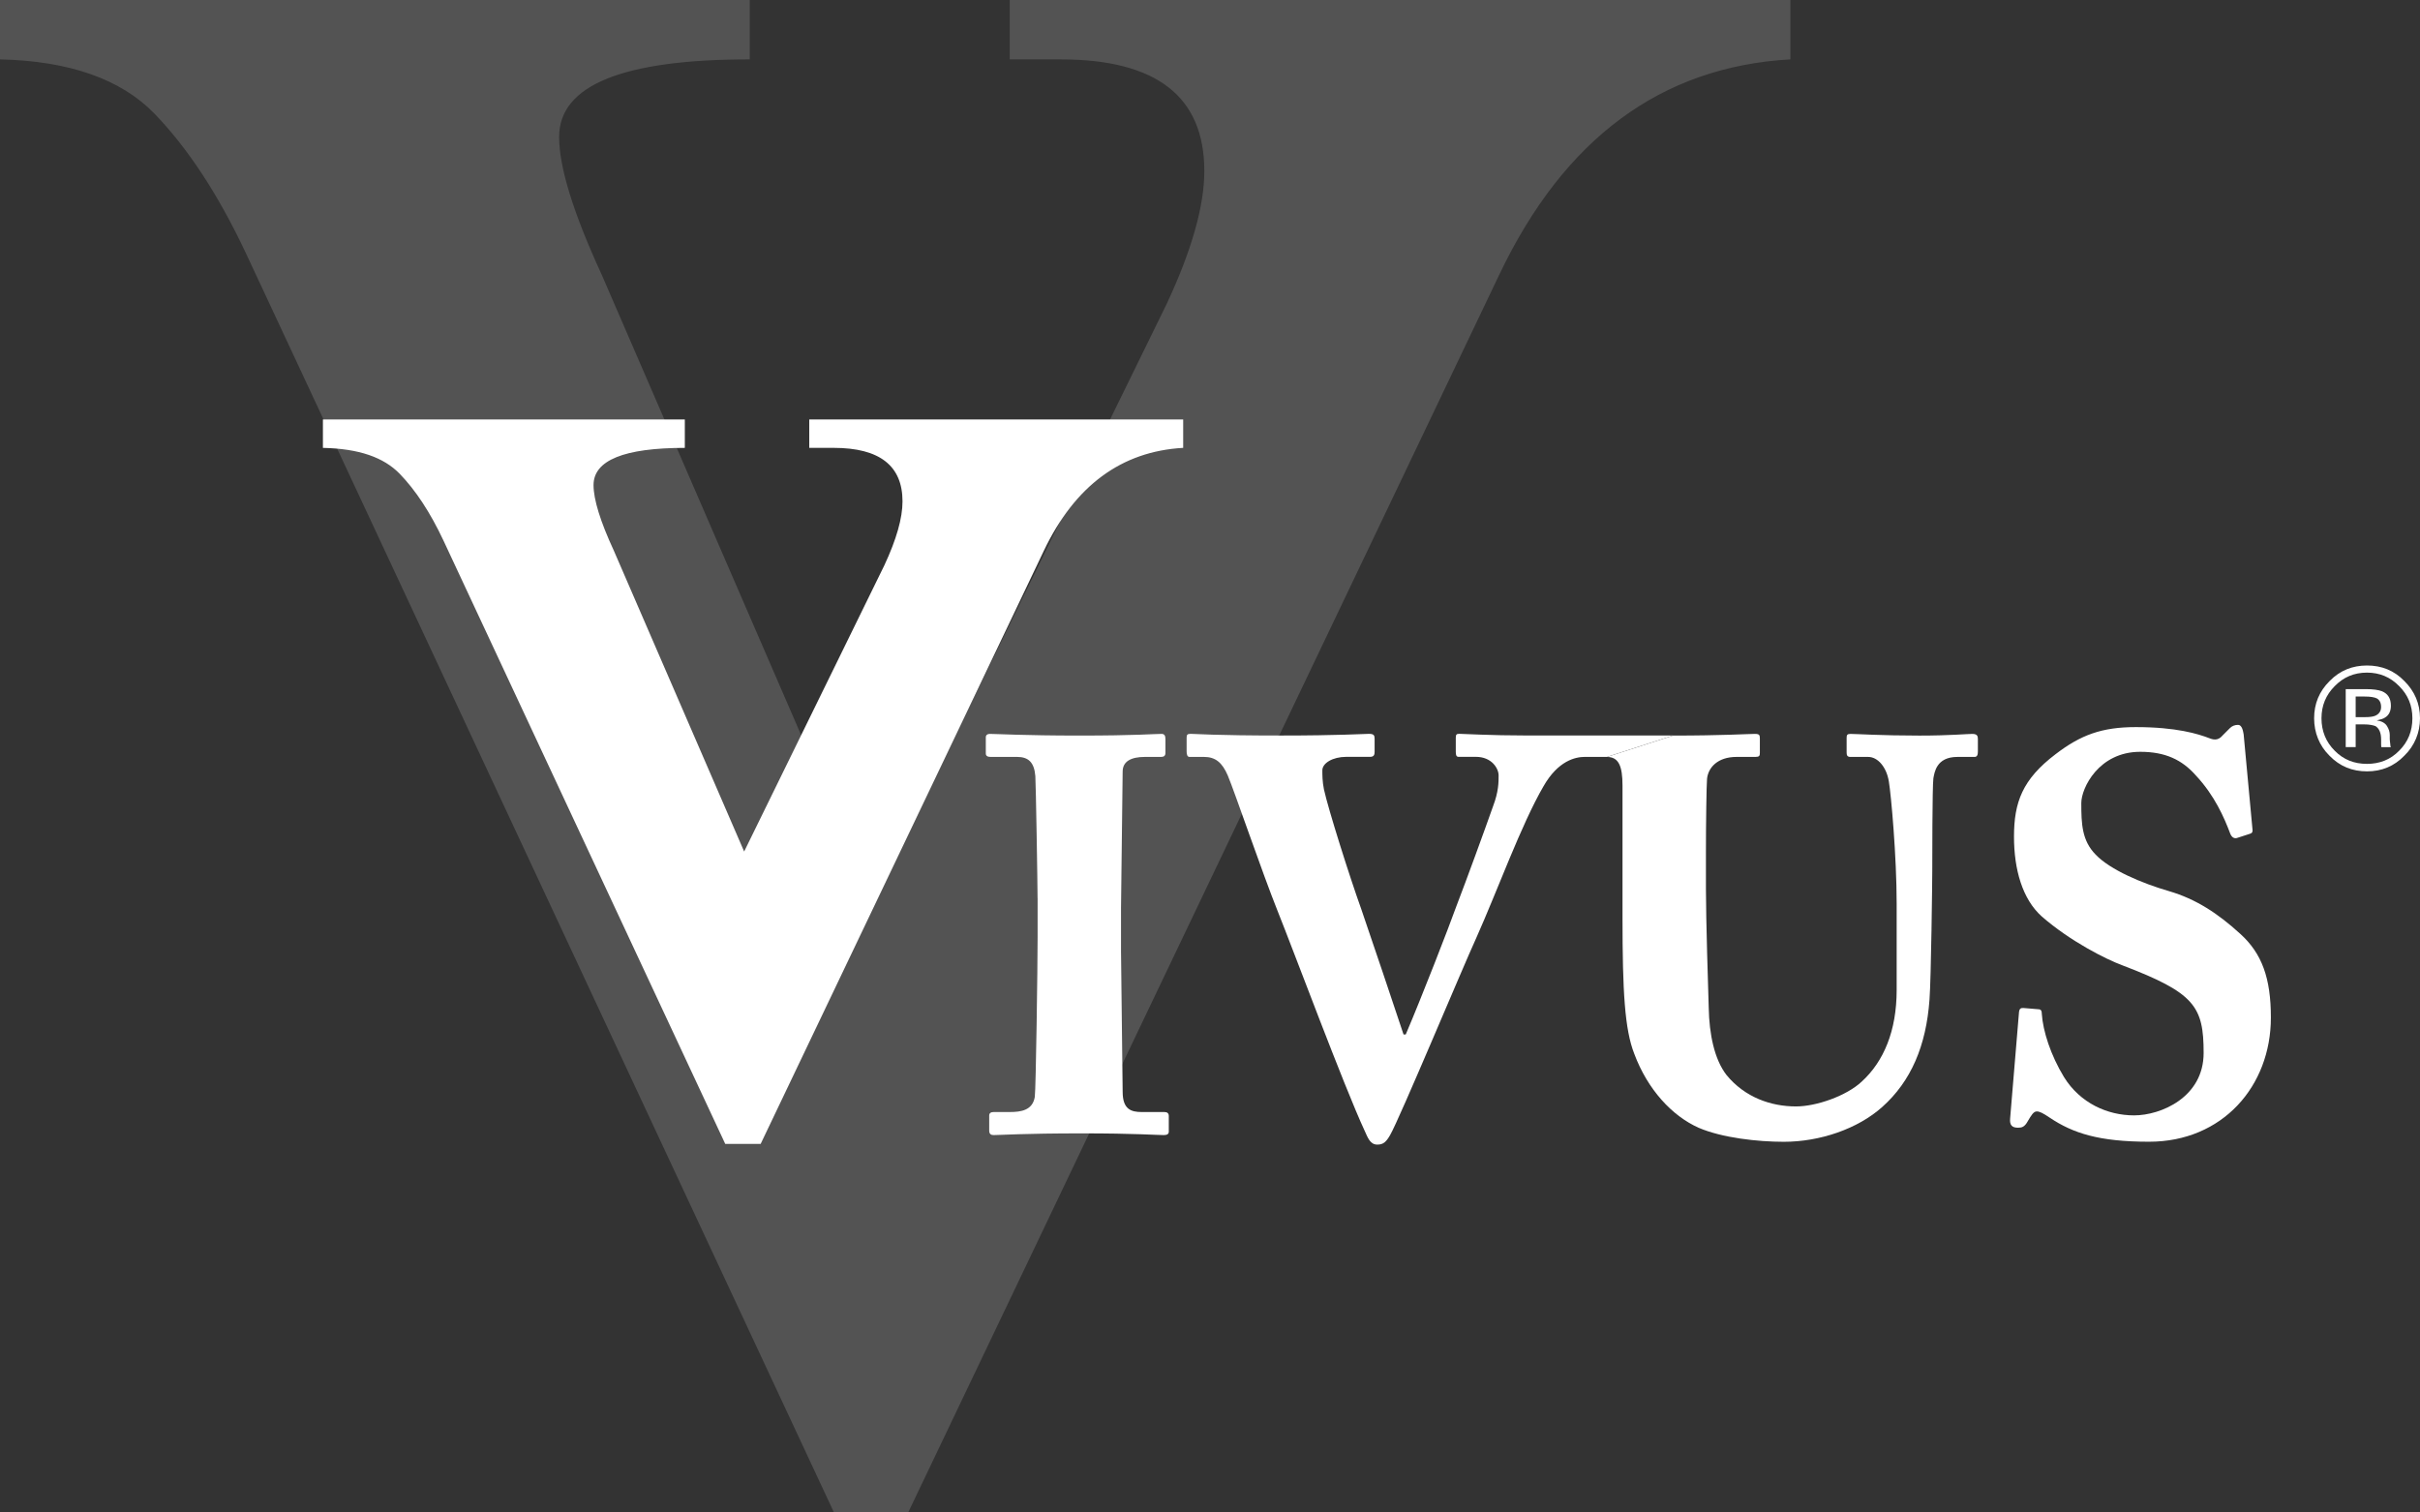 <?xml version="1.0" encoding="UTF-8"?>
<svg width="144px" height="90px" viewBox="0 0 144 90" version="1.1" xmlns="http://www.w3.org/2000/svg" xmlns:xlink="http://www.w3.org/1999/xlink">
    <rect x="0" y="0" width="144" height="90" fill="#333333" stroke="none"/>
    <title>logo_vivus_footer</title>
    <g id="Symbols" stroke="none" stroke-width="1" fill="none" fill-rule="evenodd">
        <g id="VIVUS-Global-Footer" transform="translate(-1006, -106)" fill="#FFFFFF">
            <g id="logo_vivus_footer" transform="translate(1006, 106)">
                <g id="Group">
                    <g id="Shape">
                        <path d="M0,0 L44.613,0 L44.613,3.533 C37.055,3.533 33.27,5.072 33.27,8.148 C33.27,9.946 34.105,12.655 35.798,16.332 L51.98,53.689 L69.403,18.125 C70.915,14.904 71.662,12.25 71.662,10.178 C71.662,5.749 68.825,3.534 63.11,3.534 L60.084,3.534 L60.084,0 L106.536,0 L106.536,3.533 C98.861,3.969 93.082,8.23 89.219,16.332 L54.032,90.017 L49.633,90.017 L14.613,15.026 C12.976,11.553 11.164,8.797 9.173,6.744 C7.185,4.707 4.137,3.63 0,3.533 L0,0 L0,0 Z" fill-opacity="0.16"></path>
                        <path d="M61.739,53.432 C61.739,52.63 61.639,46.61 61.607,46.179 C61.54,45.375 61.21,45.039 60.516,45.039 L58.925,45.039 C58.76,45.039 58.66,44.974 58.66,44.84 L58.66,43.869 C58.66,43.735 58.76,43.67 58.891,43.67 C59.291,43.67 60.977,43.77 64.223,43.77 C67.597,43.77 68.654,43.67 69.117,43.67 C69.283,43.67 69.348,43.77 69.348,43.97 L69.348,44.806 C69.348,44.975 69.253,45.04 69.086,45.04 L68.125,45.04 C67.3,45.04 66.803,45.307 66.803,45.911 C66.803,46.244 66.705,53.634 66.705,54.035 L66.705,56.609 C66.705,56.944 66.803,64.666 66.803,64.969 C66.803,66.005 67.3,66.171 67.93,66.171 L69.284,66.171 C69.45,66.171 69.548,66.239 69.548,66.405 L69.548,67.341 C69.548,67.475 69.45,67.543 69.254,67.543 C68.857,67.543 67.532,67.441 64.386,67.441 C60.914,67.441 59.491,67.543 59.126,67.543 C58.962,67.543 58.862,67.475 58.862,67.275 L58.862,66.373 C58.862,66.239 58.962,66.171 59.126,66.171 L60.085,66.171 C60.747,66.171 61.445,66.073 61.575,65.269 C61.641,64.766 61.742,57.544 61.742,55.774 L61.742,53.432 L61.739,53.432 Z"></path>
                        <path d="M95.621,45.039 L94.297,45.039 C93.734,45.039 92.709,45.274 91.849,46.779 C90.524,49.051 89.103,52.998 87.847,55.805 C87.018,57.612 83.28,66.571 82.718,67.541 C82.487,67.941 82.321,68.109 81.958,68.109 C81.528,68.109 81.394,67.707 81.196,67.274 C79.972,64.634 76.96,56.542 76.033,54.234 C75.107,51.926 73.453,47.079 73.057,46.144 C72.726,45.376 72.327,45.039 71.635,45.039 L70.774,45.039 C70.641,45.039 70.609,44.873 70.609,44.706 L70.609,43.903 C70.609,43.733 70.64,43.667 70.842,43.667 C71.172,43.667 72.263,43.767 76.234,43.767 C79.675,43.767 81.164,43.667 81.461,43.667 C81.759,43.667 81.795,43.767 81.795,43.968 L81.795,44.736 C81.795,44.903 81.76,45.036 81.53,45.036 L80.105,45.036 C79.311,45.036 78.685,45.405 78.685,45.84 C78.685,46.108 78.685,46.509 78.781,46.977 C79.046,48.18 80.304,52.159 81.001,54.097 C81.431,55.333 83.085,60.249 83.516,61.554 L83.648,61.554 C84.605,59.312 86.228,55.135 86.658,53.93 C87.288,52.291 88.312,49.483 88.843,47.977 C89.174,47.11 89.174,46.542 89.174,46.14 C89.174,45.737 88.776,45.035 87.817,45.035 L86.792,45.035 C86.659,45.035 86.625,44.935 86.625,44.735 L86.625,43.9 C86.625,43.73 86.658,43.665 86.823,43.665 C87.12,43.665 88.645,43.765 90.862,43.765 L99.562,43.765"></path>
                        <path d="M99.557,43.77 C102.47,43.77 104.059,43.67 104.42,43.67 C104.685,43.67 104.719,43.735 104.719,43.938 L104.719,44.806 C104.719,44.975 104.685,45.04 104.454,45.04 L103.331,45.04 C102.205,45.04 101.643,45.676 101.576,46.344 C101.543,46.714 101.51,48.986 101.51,50.691 L101.51,52.9 C101.51,54.671 101.642,58.915 101.677,59.987 C101.708,61.525 102.006,63.029 102.733,63.966 C103.825,65.301 105.382,65.838 106.87,65.838 C108.093,65.838 109.882,65.203 110.774,64.366 C112.098,63.163 112.859,61.325 112.859,58.916 L112.859,53.77 C112.859,50.961 112.527,47.284 112.396,46.514 C112.262,45.645 111.733,45.041 111.171,45.041 L110.112,45.041 C109.917,45.041 109.882,44.941 109.882,44.774 L109.882,43.906 C109.882,43.736 109.916,43.671 110.112,43.671 C110.445,43.671 111.967,43.771 114.216,43.771 C116.004,43.771 117.062,43.671 117.359,43.671 C117.655,43.671 117.692,43.805 117.692,43.971 L117.692,44.709 C117.692,44.906 117.656,45.041 117.492,45.041 L116.466,45.041 C115.211,45.041 115.109,45.979 115.044,46.315 C114.978,46.781 114.978,51.394 114.978,51.862 C114.978,52.329 114.911,58.182 114.813,59.486 C114.614,62.225 113.721,64.334 112,65.871 C110.544,67.174 108.295,67.942 106.144,67.942 C104.589,67.942 102.471,67.707 101.08,67.109 C99.496,66.405 98.038,64.835 97.242,62.696 C96.68,61.259 96.546,59.017 96.546,54.638 L96.546,46.748 C96.546,45.578 96.316,45.042 95.622,45.042"></path>
                        <path d="M121.264,60.053 C121.395,60.053 121.495,60.084 121.495,60.319 C121.562,61.356 122.025,62.792 122.819,64.096 C123.775,65.635 125.397,66.37 126.987,66.37 C128.575,66.37 131.125,65.299 131.125,62.657 C131.125,59.884 130.594,59.081 126.294,57.443 C125.299,57.075 123.182,56.005 121.495,54.535 C120.336,53.498 119.841,51.726 119.841,49.788 C119.841,47.746 120.336,46.376 122.324,44.871 C123.811,43.733 125.069,43.266 127.089,43.266 C129.503,43.266 130.794,43.667 131.488,43.935 C131.82,44.07 132.051,44.001 132.249,43.767 L132.681,43.334 C132.811,43.2 132.978,43.133 133.176,43.133 C133.408,43.133 133.473,43.5 133.507,43.7 L134.038,49.416 C134.038,49.55 133.969,49.585 133.871,49.617 L133.145,49.852 C132.978,49.92 132.811,49.852 132.713,49.617 C132.349,48.649 131.785,47.345 130.661,46.141 C129.834,45.205 128.841,44.736 127.354,44.736 C124.871,44.736 123.846,46.91 123.846,47.779 C123.846,49.015 123.878,50.019 124.705,50.858 C125.565,51.758 127.453,52.56 129.071,53.029 C130.66,53.496 131.951,54.333 133.306,55.569 C134.597,56.737 135.127,58.209 135.127,60.551 C135.127,64.63 132.249,67.938 127.88,67.938 C124.904,67.938 123.351,67.436 121.959,66.501 C121.563,66.234 121.364,66.135 121.198,66.135 C121.001,66.135 120.868,66.369 120.669,66.703 C120.471,67.07 120.304,67.104 120.074,67.104 C119.711,67.104 119.578,66.934 119.61,66.567 L120.14,60.214 C120.174,59.981 120.272,59.981 120.405,59.981 L121.264,60.053 L121.264,60.053 Z"></path>
                    </g>
                    <path d="M19.214,24.96 L40.75,24.96 L40.75,26.651 C37.132,26.651 35.318,27.391 35.318,28.865 C35.318,29.721 35.718,31.021 36.532,32.78 L44.28,50.67 L52.622,33.64 C53.343,32.097 53.703,30.828 53.703,29.835 C53.703,27.714 52.342,26.65 49.606,26.65 L48.154,26.65 L48.154,24.959 L70.404,24.959 L70.404,26.65 C66.727,26.858 63.96,28.9 62.111,32.779 L45.263,68.066 L43.154,68.066 L26.385,32.159 C25.601,30.491 24.733,29.172 23.782,28.191 C22.827,27.212 21.367,26.698 19.215,26.651 L19.215,24.96 L19.214,24.96 Z" id="Shape"></path>
                </g>
                <path d="M141.442,41.564 C141.29,41.484 141.041,41.447 140.707,41.447 L140.172,41.447 L140.172,42.673 L140.724,42.673 C140.993,42.673 141.179,42.65 141.318,42.598 C141.55,42.504 141.685,42.325 141.685,42.078 C141.687,41.823 141.596,41.659 141.442,41.564 L141.442,41.564 Z M140.783,41.006 C141.214,41.006 141.533,41.055 141.734,41.131 C142.094,41.28 142.268,41.562 142.268,41.994 C142.268,42.308 142.157,42.552 141.93,42.69 C141.821,42.773 141.657,42.814 141.425,42.866 C141.702,42.907 141.915,43.013 142.031,43.195 C142.146,43.378 142.201,43.554 142.201,43.733 L142.201,43.979 C142.201,44.075 142.218,44.153 142.227,44.245 C142.227,44.336 142.246,44.38 142.246,44.414 L142.27,44.458 L141.704,44.458 C141.704,44.444 141.704,44.444 141.691,44.414 L141.691,44.38 L141.687,44.28 L141.687,44.01 C141.687,43.592 141.565,43.348 141.357,43.21 C141.216,43.153 140.993,43.104 140.668,43.104 L140.172,43.104 L140.172,44.457 L139.58,44.457 L139.58,41.006 L140.783,41.006 L140.783,41.006 Z M138.925,40.828 C138.404,41.35 138.138,41.981 138.138,42.74 C138.138,43.504 138.404,44.153 138.925,44.671 C139.45,45.204 140.082,45.454 140.846,45.454 C141.594,45.454 142.244,45.204 142.76,44.671 C143.285,44.153 143.547,43.504 143.547,42.74 C143.547,41.981 143.285,41.35 142.76,40.828 C142.237,40.288 141.594,40.024 140.846,40.024 C140.083,40.024 139.452,40.288 138.925,40.828 L138.925,40.828 Z M143.068,44.968 C142.459,45.599 141.713,45.9 140.848,45.9 C139.966,45.9 139.224,45.599 138.613,44.968 C138.008,44.369 137.7,43.594 137.7,42.74 C137.7,41.871 138.008,41.133 138.624,40.523 C139.239,39.894 139.983,39.6 140.848,39.6 C141.713,39.6 142.459,39.894 143.068,40.523 C143.683,41.133 144,41.873 144,42.74 C144,43.594 143.683,44.369 143.068,44.968 L143.068,44.968 Z" id="Shape"></path>
            </g>
        </g>
    </g>
</svg>